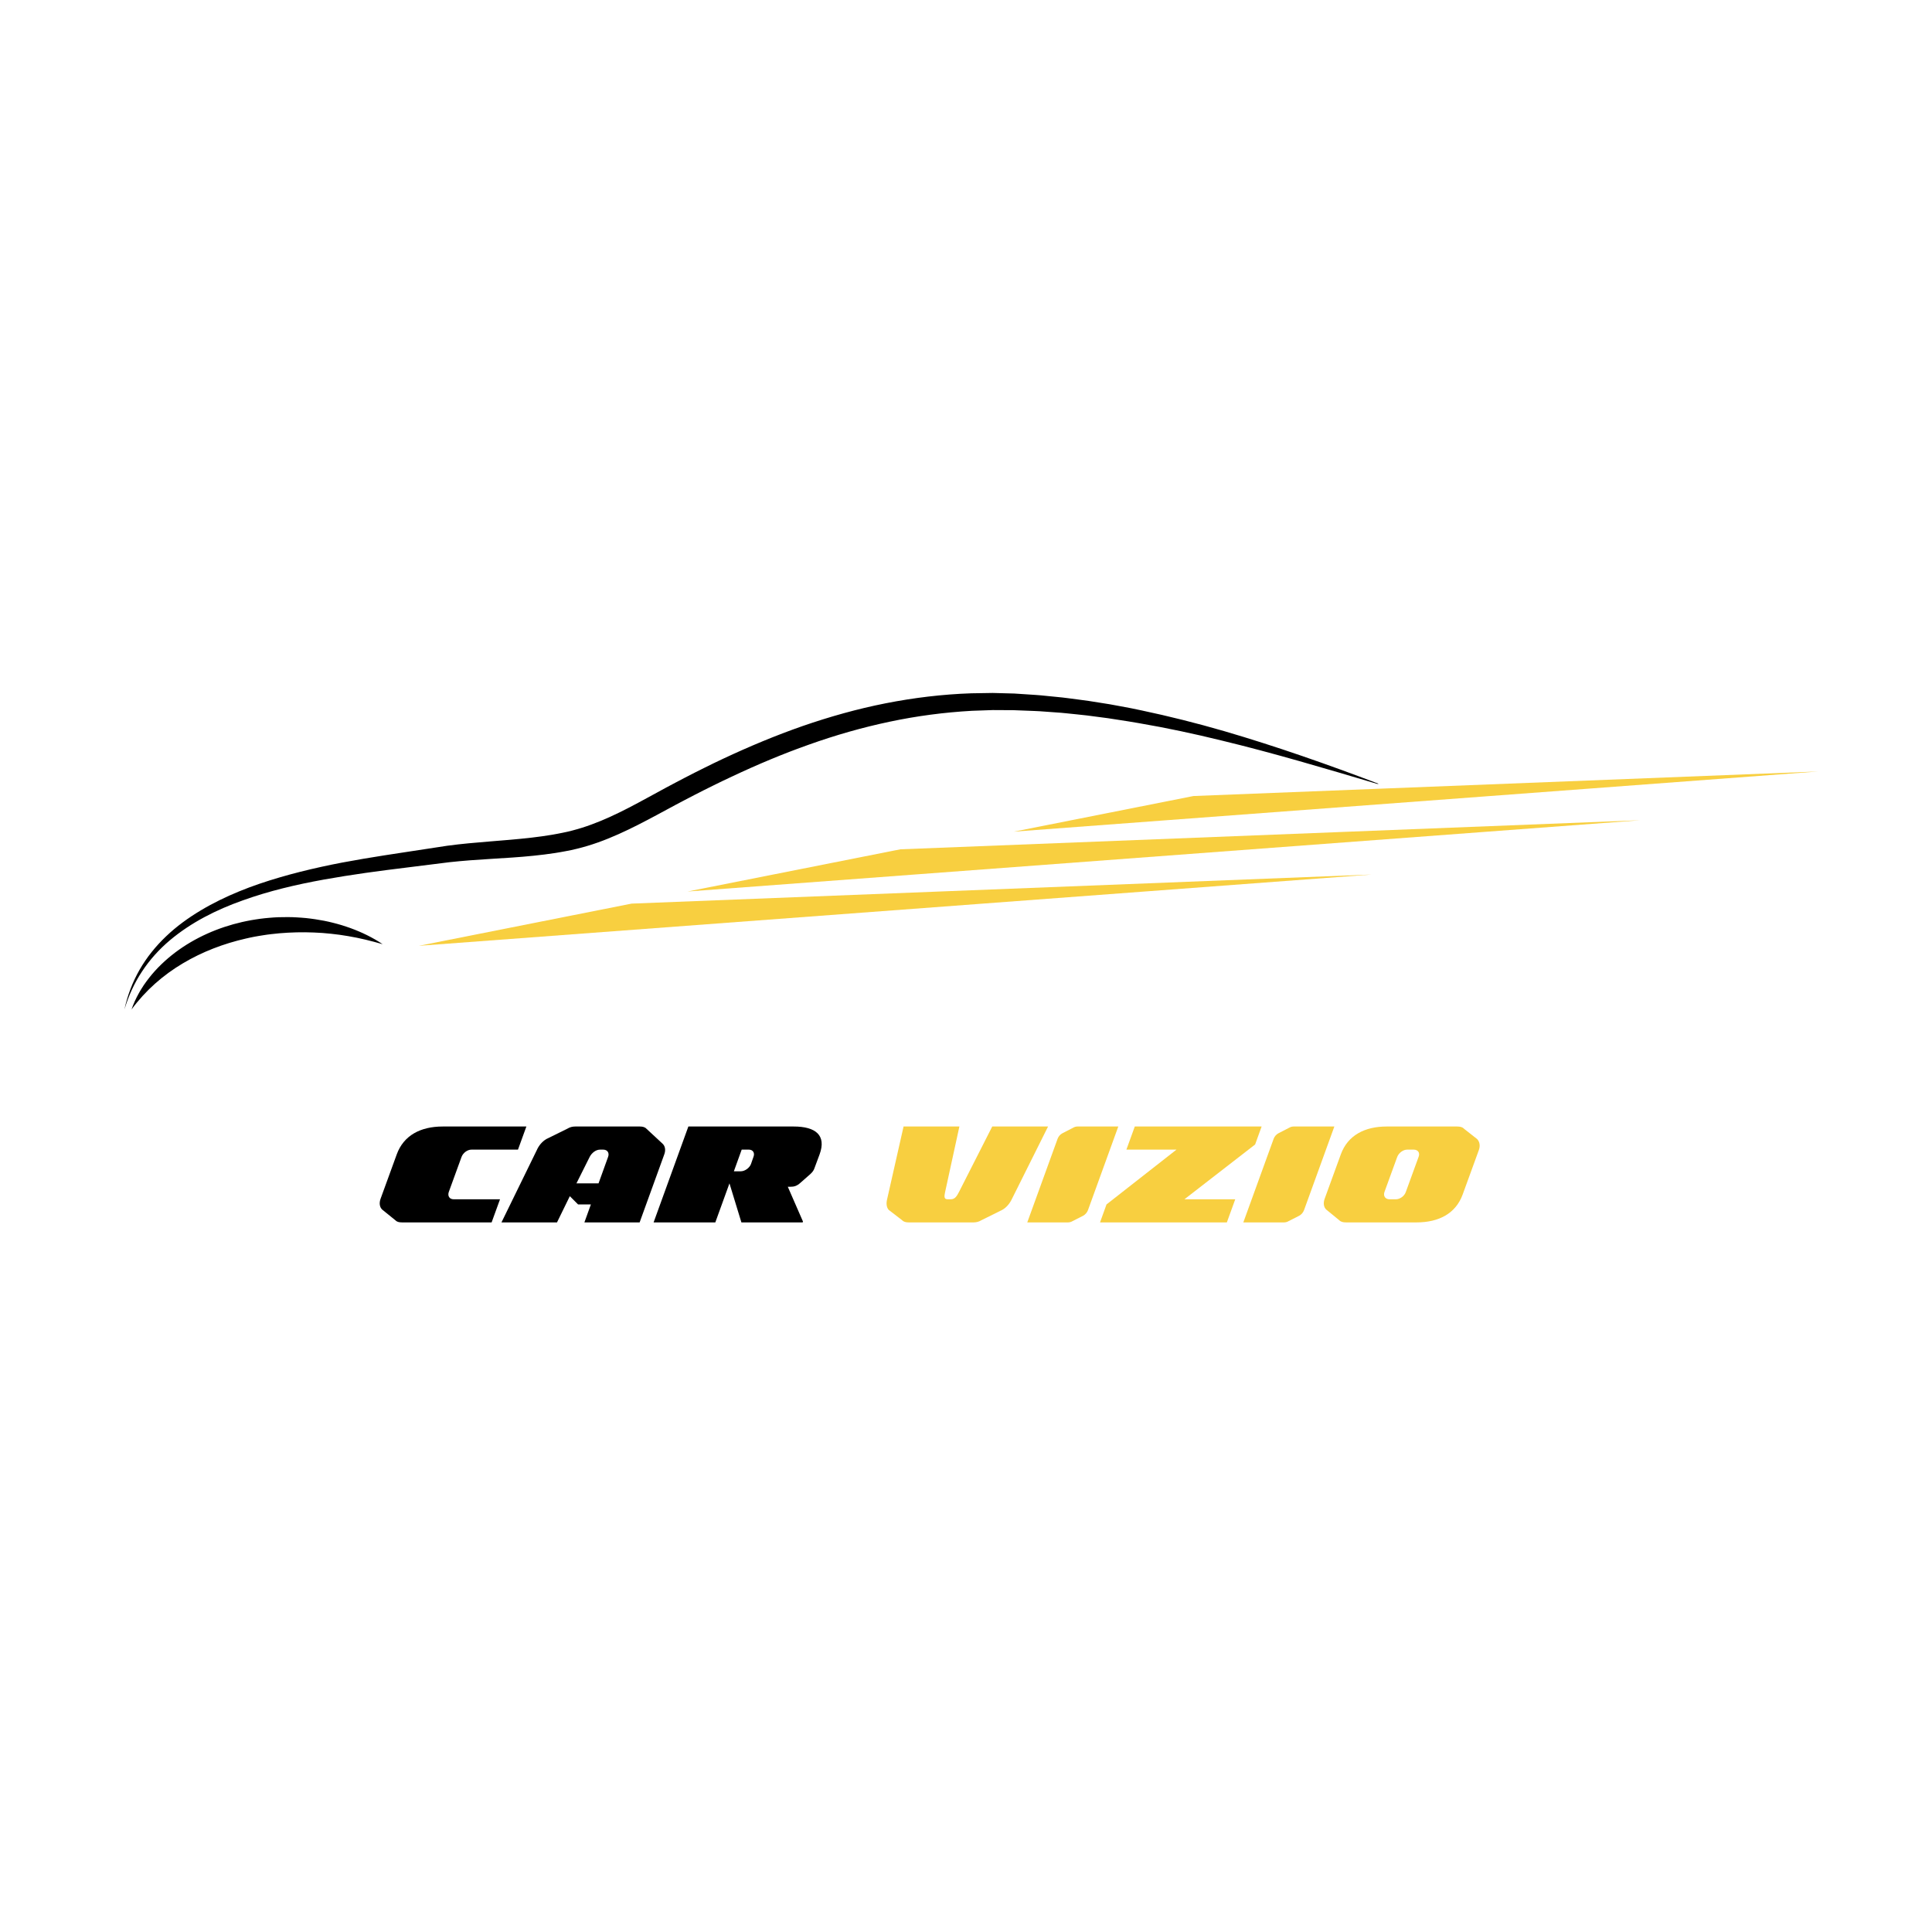 <svg xmlns="http://www.w3.org/2000/svg" xmlns:xlink="http://www.w3.org/1999/xlink" width="1080" zoomAndPan="magnify" viewBox="0 0 810 810" height="1080" preserveAspectRatio="xMidYMid meet" version="1.0"><defs><g/><clipPath id="66c1a24355"><path d="M 52.16 290.438 L 579 290.438 L 579 423.188 L 52.16 423.188 Z M 52.16 290.438 " clip-rule="nonzero"/></clipPath><clipPath id="3dd338537b"><path d="M 175 323 L 762.328 323 L 762.328 397 L 175 397 Z M 175 323 " clip-rule="nonzero"/></clipPath></defs><g fill="#000000" fill-opacity="1"><g transform="translate(153.807, 512.496)"><g><path d="M 66.879 -40.203 L 31.805 -40.203 C 22.539 -40.203 15.438 -36.496 12.535 -28.531 L 5.742 -9.879 C 5.125 -8.152 5.312 -6.422 6.422 -5.371 L 11.918 -0.926 C 12.535 -0.246 13.461 0 14.699 0 L 52.305 0 L 55.828 -9.695 L 36.375 -9.695 C 34.645 -9.695 33.781 -11.055 34.336 -12.723 L 39.707 -27.48 C 40.387 -29.211 42.18 -30.508 43.848 -30.508 L 63.359 -30.508 Z M 66.879 -40.203 "/></g></g></g><g fill="#000000" fill-opacity="1"><g transform="translate(209.379, 512.496)"><g><path d="M 58.789 0 L 69.105 -28.469 C 69.781 -30.262 69.535 -31.988 68.363 -33.039 L 61.633 -39.277 C 61.016 -39.957 60.027 -40.203 58.914 -40.203 L 31.805 -40.203 C 30.629 -40.203 29.582 -39.957 28.469 -39.277 L 19.699 -34.953 C 17.91 -33.902 16.488 -32.176 15.688 -30.32 L 0.863 0 L 24.145 0 L 29.52 -10.992 L 32.977 -7.535 L 38.352 -7.535 L 35.633 0 Z M 37.855 -27.48 C 38.719 -29.148 40.449 -30.508 42.18 -30.508 L 43.539 -30.508 C 45.266 -30.508 46.191 -29.148 45.574 -27.48 L 41.562 -16.363 L 32.297 -16.363 Z M 37.855 -27.48 "/></g></g></g><g fill="#000000" fill-opacity="1"><g transform="translate(271.866, 512.496)"><g><path d="M 28.035 0 L 33.965 -16.363 L 38.969 0 L 64.656 0 L 64.781 -0.371 L 58.422 -14.945 L 59.531 -14.945 C 60.953 -14.945 62.188 -15.191 63.73 -16.613 L 67.867 -20.254 C 68.797 -21.121 69.289 -21.801 69.598 -22.727 L 71.758 -28.531 C 74.66 -36.496 70.152 -40.203 60.891 -40.203 L 16.734 -40.203 L 2.16 0 Z M 39.09 -30.508 L 42.117 -30.508 C 43.723 -30.508 44.711 -29.211 44.031 -27.48 L 42.98 -24.453 C 42.363 -22.848 40.449 -21.43 38.719 -21.43 L 35.816 -21.43 Z M 39.09 -30.508 "/></g></g></g><g fill="#000000" fill-opacity="1"><g transform="translate(335.897, 512.496)"><g/></g></g><g fill="#f8cf40" fill-opacity="1"><g transform="translate(363.385, 512.496)"><g><path d="M 32.855 -12.723 L 38.844 -40.203 L 15.438 -40.203 L 8.582 -9.879 C 8.09 -8.027 8.273 -6.301 9.203 -5.25 L 14.82 -0.926 C 15.438 -0.246 16.426 0 17.539 0 L 44.773 0 C 45.883 0 46.996 -0.246 48.105 -0.926 L 56.816 -5.25 C 58.668 -6.301 60.027 -8.027 60.891 -9.879 L 76.02 -40.203 L 52.617 -40.203 L 38.66 -12.723 C 37.793 -11.055 36.992 -9.695 35.262 -9.695 L 33.84 -9.695 C 32.234 -9.695 32.543 -11.176 32.855 -12.723 Z M 32.855 -12.723 "/></g></g></g><g fill="#f8cf40" fill-opacity="1"><g transform="translate(427.231, 512.496)"><g><path d="M 28.902 -5.125 L 41.621 -40.203 L 24.516 -40.203 C 23.898 -40.203 23.219 -40.016 22.727 -39.707 L 18.281 -37.422 C 17.293 -36.93 16.551 -36.066 16.18 -35.078 L 3.457 0 L 20.562 0 C 21.184 0 21.859 -0.184 22.355 -0.492 L 26.863 -2.777 C 27.789 -3.273 28.531 -4.137 28.902 -5.125 Z M 28.902 -5.125 "/></g></g></g><g fill="#f8cf40" fill-opacity="1"><g transform="translate(459.278, 512.496)"><g><path d="M 1.914 0 L 55.086 0 L 58.605 -9.695 L 37.301 -9.695 L 66.941 -32.668 L 69.66 -40.203 L 16.488 -40.203 L 12.969 -30.508 L 33.965 -30.508 L 4.633 -7.535 Z M 1.914 0 "/></g></g></g><g fill="#f8cf40" fill-opacity="1"><g transform="translate(517.813, 512.496)"><g><path d="M 28.902 -5.125 L 41.621 -40.203 L 24.516 -40.203 C 23.898 -40.203 23.219 -40.016 22.727 -39.707 L 18.281 -37.422 C 17.293 -36.93 16.551 -36.066 16.18 -35.078 L 3.457 0 L 20.562 0 C 21.184 0 21.859 -0.184 22.355 -0.492 L 26.863 -2.777 C 27.789 -3.273 28.531 -4.137 28.902 -5.125 Z M 28.902 -5.125 "/></g></g></g><g fill="#f8cf40" fill-opacity="1"><g transform="translate(549.86, 512.496)"><g><path d="M 14.449 0 L 44.031 0 C 53.355 0 60.457 -3.707 63.359 -11.672 L 70.152 -30.32 C 70.832 -32.176 70.461 -33.902 69.414 -34.953 L 63.918 -39.277 C 63.301 -39.957 62.312 -40.203 61.074 -40.203 L 31.496 -40.203 C 22.293 -40.203 15.191 -36.496 12.289 -28.531 L 5.496 -9.879 C 4.879 -8.152 5.062 -6.422 6.176 -5.371 L 11.609 -0.926 C 12.227 -0.246 13.215 0 14.449 0 Z M 30.57 -12.723 L 35.941 -27.48 C 36.621 -29.211 38.473 -30.508 40.078 -30.508 L 42.859 -30.508 C 44.586 -30.508 45.574 -29.211 44.895 -27.48 L 39.523 -12.723 C 38.969 -11.055 37.055 -9.695 35.449 -9.695 L 32.668 -9.695 C 30.938 -9.695 30.012 -11.055 30.57 -12.723 Z M 30.57 -12.723 "/></g></g></g><g clip-path="url(#66c1a24355)"><path fill="#000000" d="M 76.645 403.898 C 84.84 399.008 93.82 395.602 103.09 393.488 C 104.246 393.203 105.414 392.984 106.582 392.742 C 107.164 392.629 107.754 392.535 108.34 392.43 C 108.926 392.324 109.512 392.227 110.105 392.145 C 112.457 391.746 114.832 391.512 117.211 391.277 C 121.973 390.875 126.777 390.75 131.586 390.957 C 132.789 390.996 133.988 391.082 135.195 391.152 C 136.398 391.254 137.602 391.352 138.805 391.484 C 141.211 391.738 143.621 392.059 146.02 392.484 C 148.426 392.898 150.832 393.371 153.227 393.949 C 155.621 394.531 158.02 395.164 160.43 395.855 C 156.266 393.062 151.688 390.84 146.922 389.105 C 145.73 388.664 144.52 388.285 143.305 387.895 C 142.086 387.539 140.863 387.184 139.625 386.883 C 137.152 386.25 134.648 385.762 132.117 385.391 C 130.855 385.195 129.586 385.055 128.312 384.906 C 127.676 384.84 127.039 384.801 126.402 384.746 C 125.762 384.688 125.125 384.648 124.484 384.621 C 121.926 384.453 119.359 384.488 116.793 384.547 C 115.512 384.609 114.227 384.664 112.949 384.793 L 111.027 384.973 L 109.109 385.199 C 108.473 385.27 107.836 385.379 107.199 385.48 C 106.562 385.586 105.926 385.68 105.293 385.793 C 104.031 386.043 102.762 386.262 101.508 386.562 C 91.465 388.852 81.785 393.086 73.527 399.281 C 69.422 402.395 65.652 405.961 62.5 409.996 C 61.703 411 60.965 412.043 60.238 413.09 L 59.211 414.699 C 58.863 415.23 58.566 415.797 58.25 416.344 C 57.004 418.555 55.953 420.863 55.137 423.23 C 61.078 415.164 68.438 408.781 76.645 403.898 Z M 578.031 328.621 L 577.398 328.645 C 555.703 322.219 534.035 315.734 512.109 310.453 C 500.637 307.633 489.094 305.168 477.488 303.184 C 474.594 302.641 471.68 302.246 468.773 301.773 C 467.32 301.551 465.867 301.309 464.414 301.098 L 460.043 300.527 L 455.676 299.953 C 454.219 299.766 452.754 299.645 451.293 299.484 C 448.371 299.203 445.457 298.836 442.531 298.668 L 438.141 298.352 C 436.68 298.25 435.219 298.121 433.754 298.086 C 430.828 297.977 427.898 297.828 424.977 297.746 L 416.23 297.699 C 413.316 297.777 410.406 297.906 407.492 298.004 C 395.859 298.66 384.285 300.18 372.887 302.602 C 361.484 305.008 350.25 308.23 339.246 312.152 C 328.23 316.039 317.426 320.594 306.816 325.598 C 304.168 326.852 301.504 328.078 298.883 329.41 C 296.258 330.73 293.609 331.992 291.012 333.375 C 288.41 334.742 285.785 336.074 283.195 337.469 L 275.387 341.68 C 270.141 344.488 264.801 347.289 259.23 349.766 C 253.668 352.246 247.863 354.41 241.805 355.863 L 239.531 356.391 L 237.277 356.836 C 235.777 357.152 234.27 357.363 232.766 357.625 C 229.758 358.074 226.75 358.477 223.75 358.766 C 217.75 359.395 211.789 359.723 205.883 360.09 C 199.977 360.445 194.137 360.859 188.355 361.492 L 170.758 363.691 C 164.883 364.414 159.027 365.148 153.191 365.98 C 147.355 366.812 141.543 367.73 135.758 368.766 C 124.199 370.855 112.75 373.547 101.746 377.504 C 90.746 381.402 80.16 386.703 71.219 394.223 C 66.766 397.98 62.801 402.348 59.578 407.246 C 56.32 412.125 53.867 417.551 52.168 423.23 C 53.402 417.43 55.543 411.793 58.512 406.59 C 61.492 401.391 65.316 396.66 69.684 392.516 C 74.047 388.352 78.965 384.805 84.129 381.711 C 89.297 378.613 94.727 375.988 100.285 373.707 C 105.844 371.426 111.543 369.52 117.293 367.84 C 123.043 366.156 128.852 364.719 134.688 363.434 C 140.523 362.137 146.395 361.059 152.266 360.059 C 158.137 359.059 164.016 358.16 169.879 357.273 L 187.492 354.586 C 193.473 353.773 199.445 353.266 205.359 352.785 C 211.273 352.309 217.141 351.844 222.918 351.176 C 225.812 350.852 228.672 350.43 231.516 349.965 C 232.926 349.695 234.355 349.48 235.746 349.164 L 237.848 348.723 L 239.895 348.215 C 242.617 347.504 245.316 346.672 247.98 345.68 C 250.648 344.699 253.297 343.613 255.91 342.406 C 261.152 340.027 266.293 337.281 271.469 334.453 L 279.285 330.199 C 281.91 328.777 284.566 327.418 287.203 326.023 C 289.832 324.617 292.531 323.32 295.195 321.973 C 297.852 320.609 300.566 319.352 303.266 318.062 C 314.102 312.984 325.176 308.348 336.52 304.391 C 347.871 300.465 359.48 297.195 371.305 294.863 C 383.121 292.535 395.125 291.082 407.164 290.672 C 410.176 290.625 413.188 290.551 416.195 290.527 L 425.223 290.766 C 428.219 290.93 431.203 291.16 434.191 291.355 C 435.688 291.441 437.176 291.605 438.664 291.754 L 443.133 292.199 C 446.113 292.457 449.07 292.906 452.035 293.277 C 453.516 293.48 455.004 293.645 456.48 293.875 L 460.906 294.578 L 465.328 295.281 C 466.801 295.539 468.266 295.82 469.73 296.09 C 472.668 296.633 475.602 297.168 478.512 297.824 C 490.18 300.289 501.734 303.195 513.156 306.504 C 535.137 312.93 556.695 320.5 578.031 328.621 Z M 578.031 328.621 " fill-opacity="1" fill-rule="nonzero"/></g><g clip-path="url(#3dd338537b)"><path fill="#f8cf40" d="M 578.031 330.684 L 577.398 330.707 L 500.355 333.738 L 425.039 348.672 L 762.328 323.445 Z M 288.258 373.77 L 377.461 356.078 L 687.723 343.887 Z M 175.59 396.535 L 264.793 378.844 L 575.051 366.652 Z M 175.59 396.535 " fill-opacity="1" fill-rule="nonzero"/></g></svg>